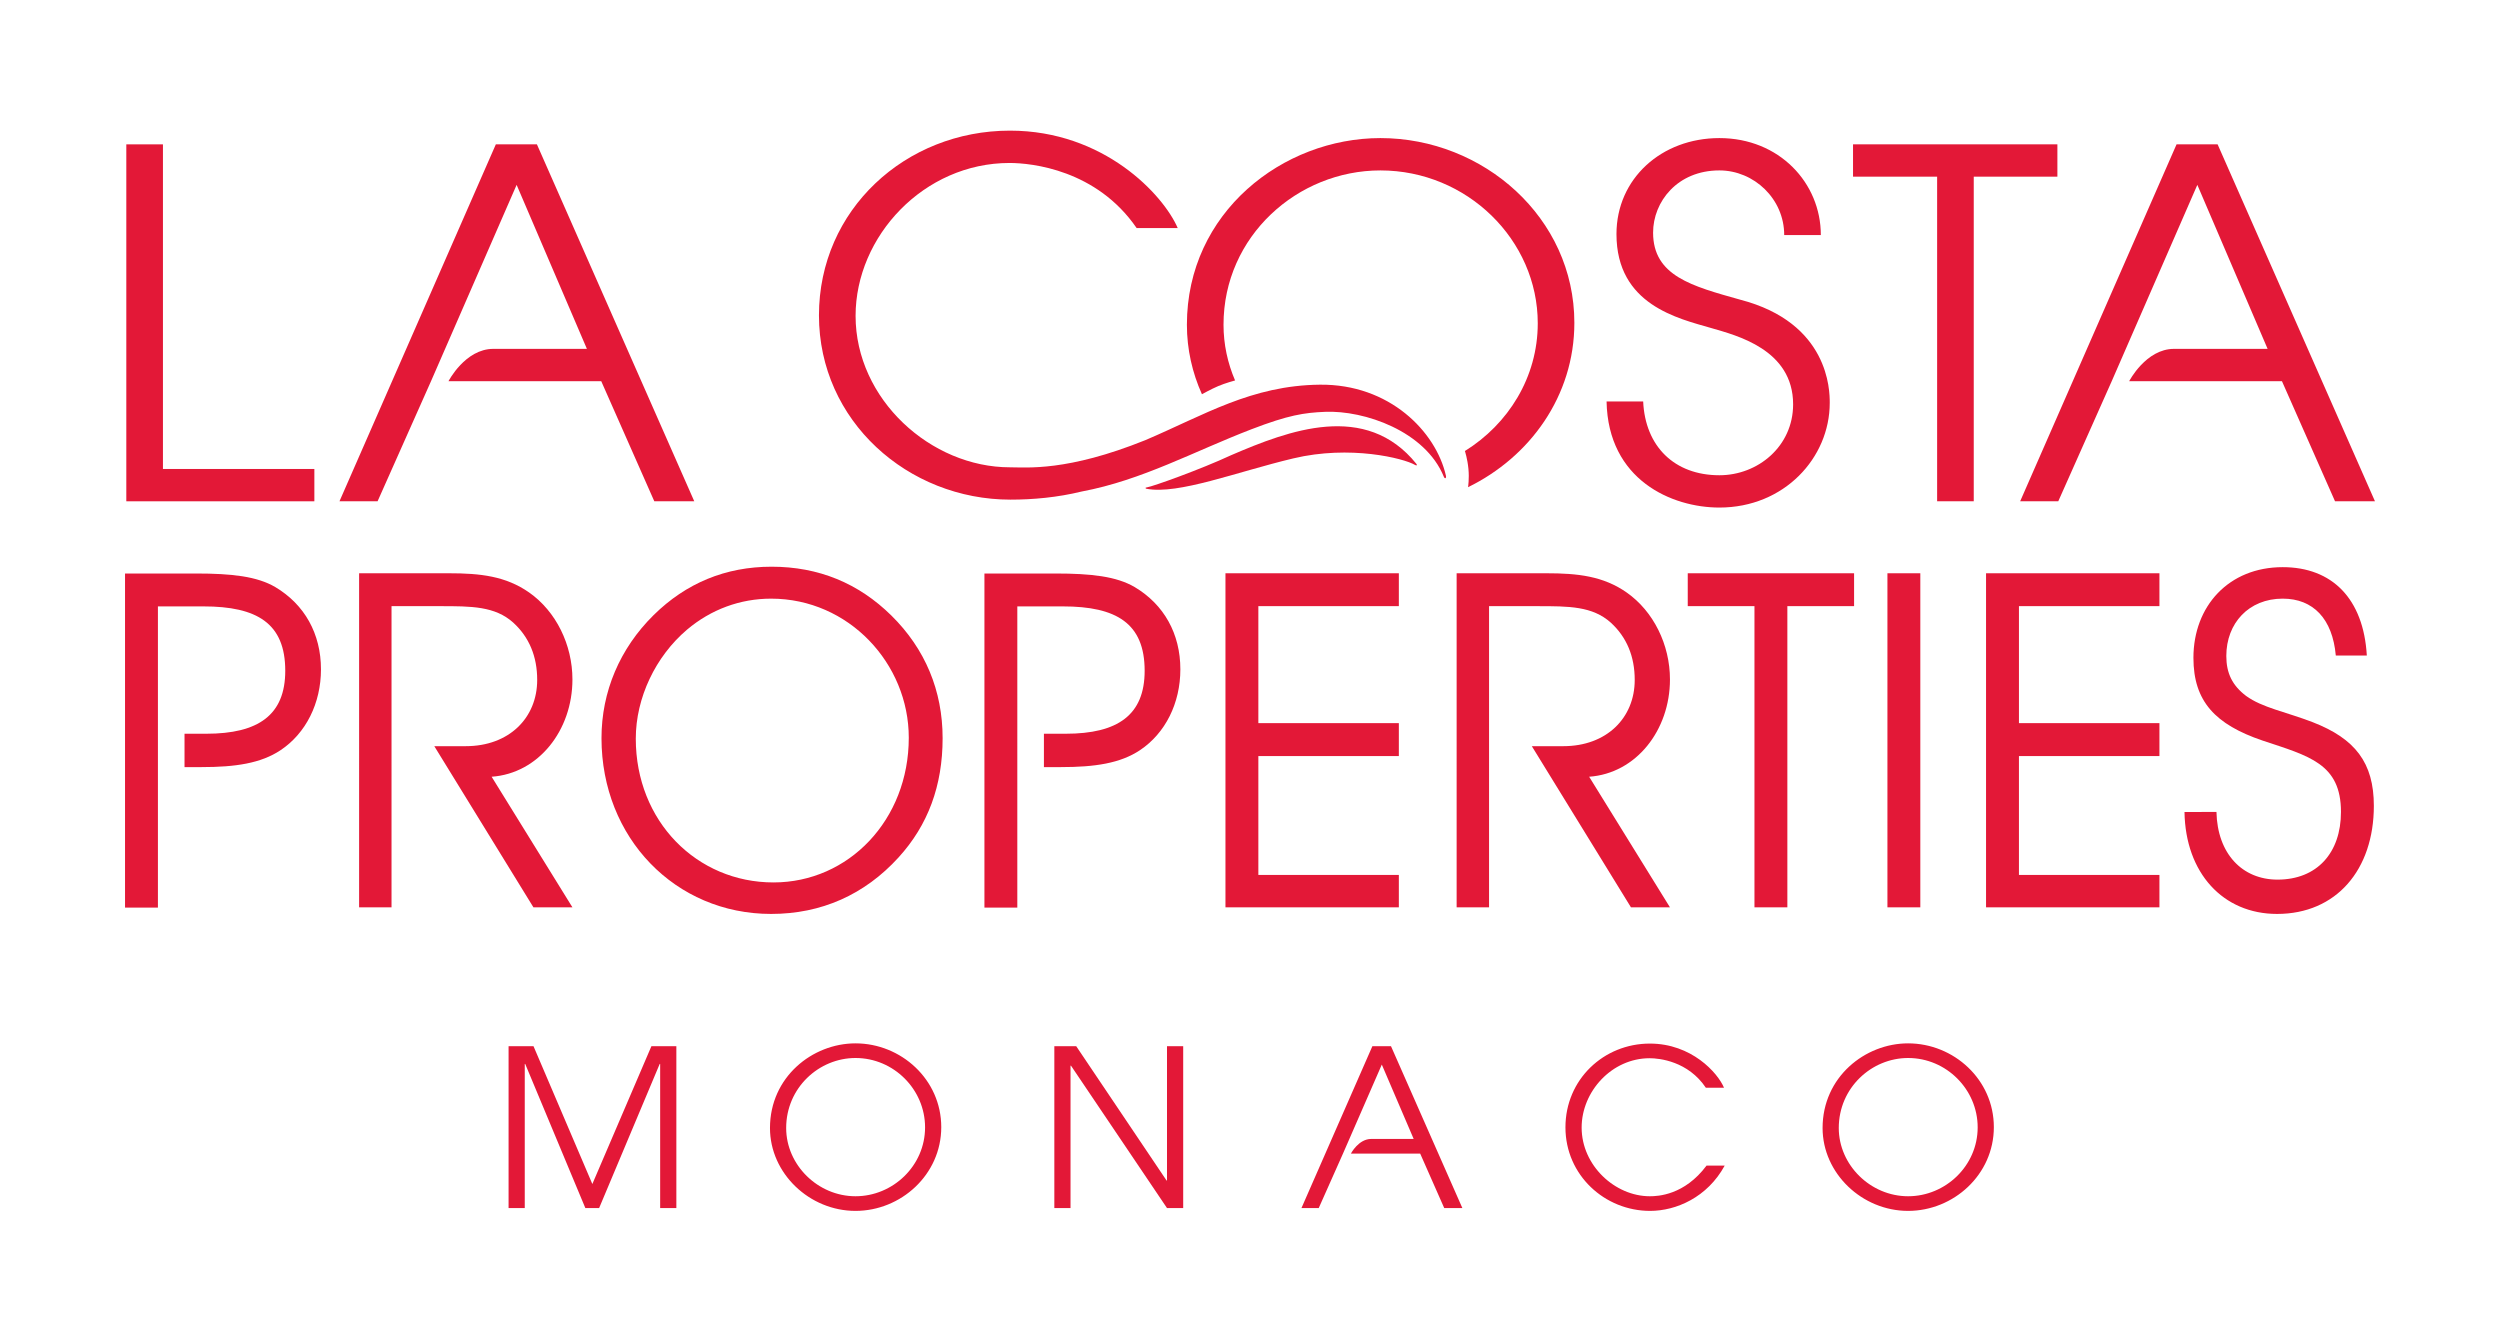<?xml version="1.0" encoding="utf-8"?>
<!-- Generator: Adobe Illustrator 17.0.0, SVG Export Plug-In . SVG Version: 6.00 Build 0)  -->
<!DOCTYPE svg PUBLIC "-//W3C//DTD SVG 1.1//EN" "http://www.w3.org/Graphics/SVG/1.1/DTD/svg11.dtd">
<svg version="1.1" id="Layer_1" xmlns="http://www.w3.org/2000/svg" xmlns:xlink="http://www.w3.org/1999/xlink" x="0px" y="0px"
	 width="354.073px" height="190px" viewBox="-17.708 -18.502 354.073 190" enable-background="new -17.708 -18.502 354.073 190"
	 xml:space="preserve">
<g>
	<path fill="#E31837" d="M54.322,129.672h3.53l8.333,19.516l8.365-19.516h3.533v22.924H75.79V132.18h-0.063l-8.582,20.416h-1.951
		l-8.519-20.416h-0.062v20.416h-2.292L54.322,129.672L54.322,129.672z"/>
	<path fill="#E31837" d="M103.457,129.268c6.443,0,12.145,5.111,12.145,11.865c0,6.752-5.732,11.863-12.145,11.863
		c-6.506,0-12.113-5.297-12.113-11.74C91.344,134.039,97.354,129.268,103.457,129.268z M103.457,150.922
		c5.297,0,9.852-4.307,9.852-9.76c0-5.359-4.431-9.82-9.852-9.82c-5.174,0-9.82,4.215-9.82,9.914
		C93.637,146.494,98.129,150.922,103.457,150.922z"/>
	<path fill="#E31837" d="M131.617,129.672h3.099l12.794,19.02h0.063v-19.02h2.294v22.924h-2.294l-13.6-20.17h-0.063v20.17h-2.293
		V129.672z"/>
	<path fill="#E31837" d="M226.558,146.584c-2.446,4.492-6.877,6.412-10.564,6.412c-6.413,0-11.989-5.049-11.989-11.834
		c0-6.783,5.422-11.863,11.958-11.863c5.885,0,9.602,4.119,10.501,6.258h-2.572c-2.508-3.75-6.568-4.184-7.961-4.184
		c-5.359,0-9.633,4.709-9.633,9.822c0,5.359,4.707,9.727,9.665,9.727c1.145,0,4.895-0.154,8.023-4.338H226.558z"/>
	<path fill="#E31837" d="M252.535,129.268c6.444,0,12.144,5.111,12.144,11.865c0,6.752-5.73,11.863-12.144,11.863
		c-6.506,0-12.112-5.297-12.112-11.74C240.423,134.039,246.433,129.268,252.535,129.268z M252.535,150.922
		c5.297,0,9.853-4.307,9.853-9.76c0-5.359-4.432-9.82-9.853-9.82c-5.173,0-9.819,4.215-9.819,9.914
		C242.716,146.494,247.207,150.922,252.535,150.922z"/>
	<path fill="#E31837" d="M172.497,144.881l5.499-12.607l4.513,10.531c0,0-4.198,0-6.008,0c-1.811,0-2.882,2.076-2.882,2.076h9.812
		l3.406,7.715h2.568l-10.107-22.924h-2.638l-10.044,22.924h2.447L172.497,144.881"/>
</g>
<path fill="#E31837" d="M37.744,110.004h-4.592V62.689h12.711c4.459,0,8.053,0.4,11.379,2.729c3.793,2.662,6.123,7.387,6.123,12.311
	c0,7.188-4.791,13.311-11.445,13.777l11.445,18.498h-5.523L43.801,87.178h4.458c6.122,0,10.115-3.992,10.115-9.381
	c0-3.328-1.132-6.057-3.394-8.121c-2.596-2.328-5.924-2.328-10.382-2.328h-6.854V110.004z"/>
<path fill="#E31837" d="M74.867,68.611c4.592-4.523,10.182-6.851,16.703-6.851c6.655,0,12.313,2.328,16.97,6.918
	c4.792,4.727,7.254,10.649,7.254,17.369c0,6.723-2.063,12.313-6.256,16.904c-4.791,5.256-10.913,7.986-18.034,7.986
	c-13.575,0-24.023-10.781-24.023-24.891C67.48,79.459,70.076,73.338,74.867,68.611z M91.838,106.477
	c10.646,0,19.164-8.85,19.164-20.496c0-10.514-8.518-19.697-19.498-19.697c-4.392,0-8.518,1.529-11.912,4.393
	c-4.458,3.793-7.254,9.648-7.254,15.438C72.338,97.826,80.99,106.477,91.838,106.477z"/>
<path fill="#E31837" d="M180.409,83.918v4.658h-19.897v16.838h19.897v4.59h-24.556V62.689h24.556v4.658h-19.897v16.57
	L180.409,83.918L180.409,83.918z"/>
<path fill="#E31837" d="M193.186,110.004h-4.592V62.689h12.711c4.459,0,8.053,0.4,11.379,2.729
	c3.794,2.662,6.123,7.387,6.123,12.311c0,7.188-4.791,13.311-11.445,13.777l11.445,18.498h-5.523l-14.041-22.826h4.459
	c6.122,0,10.114-3.992,10.114-9.381c0-3.328-1.132-6.057-3.394-8.121c-2.595-2.328-5.923-2.328-10.381-2.328h-6.855L193.186,110.004
	L193.186,110.004z"/>
<path fill="#E31837" d="M230.775,110.004V67.348h-9.449V62.69h23.558v4.658h-9.45v42.656H230.775z"/>
<path fill="#E31837" d="M249.607,110.004V62.689h4.658v47.314L249.607,110.004L249.607,110.004z"/>
<path fill="#E31837" d="M288.131,83.918v4.658h-19.897v16.838h19.897v4.59h-24.557V62.689h24.557v4.658h-19.897v16.57
	L288.131,83.918L288.131,83.918z"/>
<path fill="#E31837" d="M296.207,96.496c0.133,5.924,3.66,9.582,8.651,9.582c5.59,0,8.983-3.793,8.983-9.582
	c0-6.855-4.523-7.92-11.112-10.115c-6.656-2.264-9.784-5.523-9.784-11.713c0-7.32,4.992-12.844,12.645-12.844
	c6.988,0,11.447,4.459,11.913,12.512h-4.394c-0.466-5.191-3.193-8.053-7.52-8.053c-4.79,0-7.986,3.461-7.986,8.119
	c0,2.463,0.867,4.192,2.797,5.656c2.262,1.662,5.656,2.264,9.449,3.727c5.989,2.328,8.65,5.723,8.65,11.844
	c0,9.051-5.322,15.309-13.708,15.309c-7.653,0-12.978-5.791-13.11-14.441L296.207,96.496L296.207,96.496z"/>
<path fill="#E31837" d="M4.658,90.141v19.898H0V62.723h10.049c5.057,0,8.65,0.4,11.246,1.93c4.126,2.463,6.455,6.588,6.455,11.645
	c0,4.795-2.129,9.053-5.723,11.449c-2.796,1.863-6.389,2.395-11.18,2.395H8.426v-4.725h3.086c7.387,0,11.181-2.662,11.181-8.918
	c0-6.719-3.993-9.117-11.579-9.117H4.658v18.035V90.141z"/>
<path fill="#E31837" d="M126.373,90.141v19.898h-4.657V62.723h10.048c5.059,0,8.65,0.4,11.246,1.93
	c4.127,2.463,6.455,6.588,6.455,11.645c0,4.795-2.129,9.053-5.723,11.449c-2.795,1.863-6.389,2.395-11.18,2.395h-2.421v-4.725h3.087
	c7.386,0,11.18-2.662,11.18-8.918c0-6.719-3.994-9.117-11.579-9.117h-6.456v18.035L126.373,90.141L126.373,90.141z"/>
<path fill="#E31837" d="M0.182,1.943H5.37v45.975h21.445v4.578H0.182V1.943z"/>
<path fill="#E31837" d="M43.337,35.484L55.461,7.68l9.952,23.227c0,0-9.258,0-13.251,0c-3.991,0-6.35,4.578-6.35,4.578h21.633
	l7.516,17.01h5.66L58.334,1.941h-5.816L30.371,52.494h5.397L43.337,35.484"/>
<path fill="#E31837" d="M281.374,35.484L293.499,7.68l9.952,23.227c0,0-9.26,0-13.251,0c-3.993,0-6.353,4.578-6.353,4.578h21.636
	L313,52.494h5.657L296.369,1.941h-5.813l-22.15,50.553h5.397L281.374,35.484"/>
<path fill="#E31837" d="M215.013,38.354c0.281,6.354,4.416,10.453,10.795,10.453c5.467,0,10.442-4.1,10.442-10.043
	c0-7.789-8.06-9.768-11.564-10.795c-4.695-1.365-13.455-3.279-13.455-13.32c0-7.855,6.378-13.594,14.577-13.594
	c8.481,0,14.367,6.353,14.367,13.731h-5.187c0-5.123-4.274-9.152-9.181-9.152c-5.957,0-9.389,4.439-9.389,8.811
	c0,6.148,5.535,7.584,12.333,9.496c12.614,3.277,12.686,12.91,12.686,14.551v0.07c0,7.785-6.449,14.822-15.63,14.822
	c-6.727,0-15.77-3.895-15.977-15.029L215.013,38.354L215.013,38.354z"/>
<path fill="#E31837" d="M256.647,6.519h-11.912V1.943h28.944v4.576h-11.846v45.977h-5.187V6.519H256.647z"/>
<path fill="#E31837" d="M187.074,48.857c-1.418-6.234-7.996-12.986-17.857-12.877c-9.698,0.107-16.367,4.305-24.714,7.857
	c-11.073,4.461-16.771,3.846-19.17,3.846c-11.213,0-21.866-9.635-21.866-21.449c0-11.273,9.67-21.654,21.797-21.654
	c3.152,0,12.335,0.955,18.01,9.219h5.818C147.059,9.086,138.648,0,125.333,0C110.545,0,98.28,11.203,98.28,26.164
	s12.615,26.098,27.122,26.098c3.189,0,6.643-0.307,10.115-1.156c8.538-1.604,15.849-5.672,24.025-8.814
	c5.238-2.012,7.457-2.34,10.408-2.465c5.578-0.236,14.203,2.736,16.832,9.195C186.926,49.367,187.166,49.26,187.074,48.857z"/>
<path fill="#E31837" d="M205.267,27.217c0-14.891-12.895-26.162-27.473-26.162c-13.809,0-27.403,10.519-27.403,26.438
	c0,3.477,0.765,6.803,2.13,9.842c0,0,1.286-0.721,2.298-1.152c1.014-0.432,2.395-0.803,2.395-0.803
	c-1.053-2.453-1.637-5.119-1.637-7.887c0-12.57,10.511-21.859,22.218-21.859c12.264,0,22.288,9.836,22.288,21.654
	c0,7.656-4.188,14.279-10.319,18.086c0,0,0.368,1.117,0.5,2.523c0.136,1.408-0.053,2.6-0.053,2.6
	C198.951,46.23,205.267,37.609,205.267,27.217z"/>
<path fill="#E31837" d="M144.67,50.725c0,0-0.362-0.137,0.066-0.203c0.828-0.127,7.502-2.502,11.921-4.555
	c8.142-3.504,19.069-7.678,26.251,1.246c0.135,0.211-0.005,0.252-0.206,0.133c-1.599-0.941-9.186-2.85-17.248-0.924
	C157.379,48.348,149.205,51.574,144.67,50.725z"/>
</svg>
